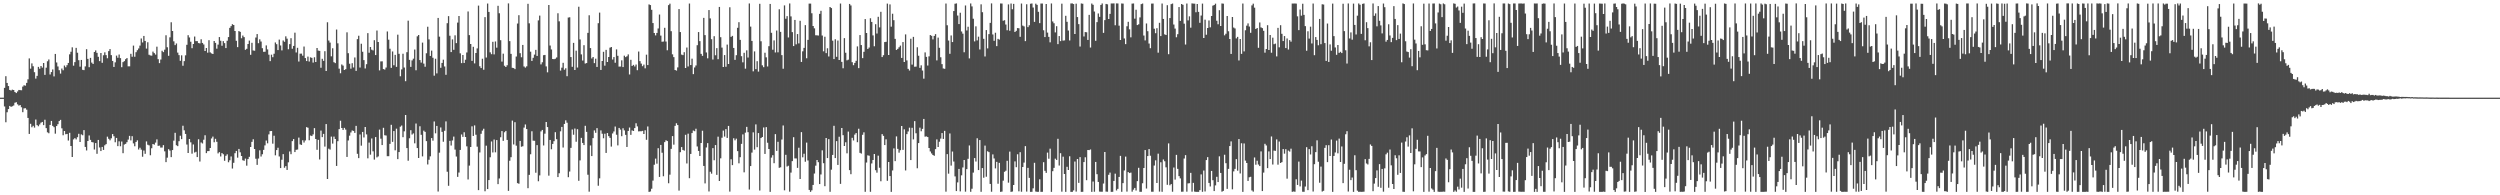 <?xml version="1.0" encoding="UTF-8"?>
<svg xmlns="http://www.w3.org/2000/svg" width="1920" height="150">
  <path d="M0 75.000h1v1.000H0zM1 75.000h1v1.000H1zM2 75.000h1v1.000H2zM3 67.488h1v14.281H3zM4 58.537h1v35.366H4zM5 63.714h1v22.524H5zM6 66.107h1v17.678H6zM7 69.091h1v12.281H7zM8 69.504h1v12.547H8zM9 68.847h1v12.761H9zM10 69.102h1v11.925H10zM11 70.645h1v8.243H11zM12 71.495h1v6.988H12zM13 70.254h1v9.885H13zM14 69.053h1v12.052H14zM15 69.247h1v11.441H15zM16 69.338h1v13.039H16zM17 66.491h1v19.662H17zM18 65.462h1v17.795H18zM19 65.774h1v17.345H19zM20 63.637h1v20.566H20zM21 60.905h1v29.656H21zM22 44.860h1v57.977H22zM23 52.723h1v42.347H23zM24 48.715h1v49.040H24zM25 50.903h1v45.720H25zM26 55.465h1v42.513H26zM27 60.373h1v31.429H27zM28 58.289h1v37.818H28zM29 51.367h1v45.602H29zM30 52.773h1v42.799H30zM31 50.669h1v43.516H31zM32 51.906h1v41.759H32zM33 48.379h1v47.712H33zM34 57.492h1v34.446H34zM35 51.988h1v46.397H35zM36 47.069h1v54.586H36zM37 45.673h1v56.686H37zM38 57.185h1v38.774H38zM39 55.328h1v37.548H39zM40 53.354h1v43.331H40zM41 58.653h1v39.016H41zM42 41.425h1v61.244H42zM43 47.977h1v48.839H43zM44 51.057h1v44.319H44zM45 53.936h1v39.041H45zM46 56.526h1v35.517H46zM47 52.621h1v45.922H47zM48 53.960h1v49.913H48zM49 50.307h1v50.276H49zM50 51.667h1v51.461H50zM51 50.074h1v52.788H51zM52 48.327h1v59.622H52zM53 41.711h1v60.303H53zM54 39.733h1v72.394H54zM55 36.354h1v84.239H55zM56 50.438h1v56.622H56zM57 47.702h1v58.382H57zM58 36.771h1v70.311H58zM59 40.481h1v64.901H59zM60 46.258h1v56.517H60zM61 51.190h1v57.846H61zM62 46.049h1v57.177H62zM63 53.606h1v50.253H63zM64 53.859h1v46.068H64zM65 50.996h1v61.851H65zM66 37.770h1v77.794H66zM67 45.186h1v63.090H67zM68 51.585h1v52.464H68zM69 44.451h1v62.949H69zM70 48.075h1v61.026H70zM71 49.087h1v60.254H71zM72 39.921h1v74.899H72zM73 38.709h1v71.148H73zM74 40.594h1v77.509H74zM75 43.647h1v63.830H75zM76 46.926h1v66.302H76zM77 40.727h1v75.280H77zM78 48.210h1v64.616H78zM79 42.424h1v72.735H79zM80 40.181h1v71.417H80zM81 42.332h1v68.350H81zM82 44.732h1v60.234H82zM83 39.268h1v67.322H83zM84 37.684h1v70.100H84zM85 42.344h1v63.881H85zM86 46.797h1v56.149H86zM87 51.382h1v53.259H87zM88 47.888h1v61.390H88zM89 42.678h1v63.232H89zM90 44.336h1v67.904H90zM91 41.893h1v66.658H91zM92 44.662h1v67.674H92zM93 51.611h1v57.067H93zM94 47.714h1v69.938H94zM95 46.963h1v64.037H95zM96 45.454h1v65.044H96zM97 44.605h1v64.598H97zM98 50.966h1v56.253H98zM99 50.957h1v53.377H99zM100 41.317h1v66.534H100zM101 43.548h1v61.040H101zM102 35.009h1v75.099H102zM103 43.580h1v68.746H103zM104 40.077h1v68.912H104zM105 38.528h1v69.254H105zM106 37.215h1v77.641H106zM107 35.010h1v78.451H107zM108 29.518h1v85.431H108zM109 32.631h1v87.717H109zM110 27.577h1v88.014H110zM111 31.437h1v86.674H111zM112 37.316h1v71.266H112zM113 32.438h1v78.735H113zM114 42.039h1v69.605H114zM115 42.588h1v76.646H115zM116 42.747h1v71.109H116zM117 39.637h1v70.967H117zM118 40.817h1v70.310H118zM119 41.920h1v67.594H119zM120 35.823h1v71.244H120zM121 45.490h1v66.526H121zM122 48.464h1v63.347H122zM123 45.719h1v67.661H123zM124 38.979h1v74.353H124zM125 40.048h1v71.430H125zM126 38.137h1v78.088H126zM127 27.069h1v97.446H127zM128 36.291h1v84.795H128zM129 42.830h1v71.777H129zM130 28.658h1v87.017H130zM131 17.111h1v103.577H131zM132 23.810h1v91.430H132zM133 31.740h1v76.302H133zM134 34.660h1v67.318H134zM135 33.392h1v78.158H135zM136 40.420h1v71.794H136zM137 42.353h1v66.081H137zM138 46.698h1v57.524H138zM139 42.520h1v64.316H139zM140 50.491h1v46.082H140zM141 46.951h1v53.151H141zM142 42.492h1v60.376H142zM143 34.423h1v76.604H143zM144 27.038h1v90.445H144zM145 28.764h1v78.003H145zM146 32.062h1v77.234H146zM147 37.039h1v80.976H147zM148 33.802h1v77.150H148zM149 28.083h1v89.073H149zM150 31.606h1v85.002H150zM151 31.592h1v89.042H151zM152 33.096h1v73.875H152zM153 33.347h1v90.734H153zM154 30.133h1v79.258H154zM155 32.983h1v77.205H155zM156 34.162h1v73.152H156zM157 39.169h1v64.725H157zM158 36.861h1v80.728H158zM159 40.427h1v75.642H159zM160 30.863h1v85.135H160zM161 40.258h1v73.407H161zM162 41.001h1v65.324H162zM163 41.457h1v63.443H163zM164 31.499h1v77.776H164zM165 32.931h1v73.652H165zM166 37.378h1v71.545H166zM167 34.252h1v83.558H167zM168 28.482h1v88.371H168zM169 31.260h1v88.896H169zM170 35.119h1v82.422H170zM171 31.602h1v86.869H171zM172 33.128h1v90.355H172zM173 36.929h1v82.739H173zM174 31.284h1v87.258H174zM175 28.454h1v96.174H175zM176 21.421h1v101.666H176zM177 20.085h1v100.058H177zM178 18.570h1v110.883H178zM179 19.189h1v105.826H179zM180 23.815h1v93.864H180zM181 31.311h1v84.628H181zM182 36.215h1v84.898H182zM183 23.838h1v90.519H183zM184 24.496h1v92.475H184zM185 29.412h1v90.419H185zM186 27.264h1v95.800H186zM187 28.522h1v94.972H187zM188 38.260h1v83.569H188zM189 37.455h1v89.766H189zM190 33.783h1v88.365H190zM191 31.185h1v89.224H191zM192 42.078h1v70.821H192zM193 32.879h1v76.059H193zM194 38.772h1v68.198H194zM195 38.960h1v75.451H195zM196 28.835h1v93.070H196zM197 26.138h1v100.460H197zM198 33.183h1v88.563H198zM199 30.230h1v85.229H199zM200 31.917h1v88.286H200zM201 37.008h1v81.476H201zM202 39.794h1v75.291H202zM203 39.731h1v71.947H203zM204 34.849h1v73.089H204zM205 37.940h1v72.129H205zM206 42.004h1v61.209H206zM207 46.935h1v53.777H207zM208 41.980h1v58.625H208zM209 43.924h1v66.408H209zM210 41.272h1v62.997H210zM211 32.607h1v86.703H211zM212 33.934h1v81.293H212zM213 38.467h1v74.977H213zM214 30.423h1v89.763H214zM215 34.893h1v94.169H215zM216 38.694h1v83.978H216zM217 31.065h1v87.297H217zM218 32.078h1v96.729H218zM219 27.901h1v99.691H219zM220 29.692h1v100.807H220zM221 37.828h1v86.839H221zM222 33.888h1v82.426H222zM223 29.333h1v89.105H223zM224 37.452h1v70.950H224zM225 35.284h1v71.530H225zM226 25.101h1v91.679H226zM227 40.318h1v74.752H227zM228 36.686h1v78.170H228zM229 47.241h1v58.448H229zM230 41.235h1v69.685H230zM231 41.156h1v70.168H231zM232 42.738h1v65.009H232zM233 35.761h1v73.731H233zM234 44.605h1v63.282H234zM235 46.919h1v50.712H235zM236 43.466h1v54.619H236zM237 47.232h1v60.503H237zM238 44.048h1v60.022H238zM239 44.426h1v60.091H239zM240 48.075h1v55.140H240zM241 43.964h1v54.444H241zM242 47.637h1v59.114H242zM243 36.849h1v78.192H243zM244 38.848h1v68.589H244zM245 39.087h1v83.358H245zM246 51.999h1v48.313H246zM247 45.151h1v60.187H247zM248 46.770h1v56.015H248zM249 39.338h1v73.241H249zM250 54.519h1v40.761H250zM251 17.088h1v120.392H251zM252 31.103h1v83.066H252zM253 32.736h1v82.147H253zM254 43.248h1v61.649H254zM255 37.084h1v73.195H255zM256 47.789h1v57.117H256zM257 48.484h1v58.256H257zM258 22.688h1v104.724H258zM259 33.282h1v75.166H259zM260 52.719h1v46.461H260zM261 56.254h1v36.492H261zM262 49.530h1v48.772H262zM263 50.379h1v49.386H263zM264 53.756h1v44.440H264zM265 53.132h1v46.387H265zM266 24.847h1v95.675H266zM267 40.868h1v66.997H267zM268 48.942h1v55.245H268zM269 52.724h1v48.996H269zM270 48.560h1v51.653H270zM271 51.831h1v48.742H271zM272 44.147h1v57.873H272zM273 54.408h1v42.279H273zM274 30.073h1v88.056H274zM275 27.459h1v93.979H275zM276 51.866h1v51.426H276zM277 33.595h1v78.278H277zM278 39.732h1v61.585H278zM279 46.165h1v59.403H279zM280 52.558h1v44.998H280zM281 49.296h1v53.943H281zM282 25.456h1v96.151H282zM283 40.518h1v68.993H283zM284 36.074h1v82.722H284zM285 38.159h1v68.202H285zM286 38.723h1v77.475H286zM287 30.873h1v91.713H287zM288 42.266h1v62.993H288zM289 23.449h1v97.432H289zM290 32.276h1v87.819H290zM291 54.053h1v45.479H291zM292 47.133h1v59.380H292zM293 47.103h1v64.300H293zM294 53.057h1v45.086H294zM295 53.455h1v50.424H295zM296 51.865h1v52.250H296zM297 24.153h1v95.826H297zM298 30.446h1v89.519H298zM299 37.441h1v73.044H299zM300 52.136h1v43.686H300zM301 39.544h1v69.413H301zM302 50.123h1v50.550H302zM303 42.163h1v73.316H303zM304 51.340h1v47.458H304zM305 26.606h1v95.620H305zM306 41.341h1v75.451H306zM307 58.549h1v38.731H307zM308 53.276h1v43.125H308zM309 41.291h1v64.059H309zM310 51.860h1v49.008H310zM311 62.352h1v25.985H311zM312 40.064h1v73.626H312zM313 15.858h1v107.600H313zM314 45.963h1v60.227H314zM315 51.357h1v48.646H315zM316 46.365h1v56.977H316zM317 45.078h1v57.367H317zM318 38.066h1v72.001H318zM319 53.979h1v40.914H319zM320 27.898h1v85.807H320zM321 26.894h1v94.435H321zM322 46.139h1v50.819H322zM323 48.100h1v55.406H323zM324 32.699h1v87.409H324zM325 48.864h1v51.509H325zM326 51.232h1v50.047H326zM327 40.923h1v67.465H327zM328 20.555h1v105.749H328zM329 30.247h1v92.420H329zM330 42.974h1v77.074H330zM331 38.851h1v67.202H331zM332 44.321h1v63.725H332zM333 58.093h1v35.197H333zM334 45.083h1v57.292H334zM335 56.371h1v40.367H335zM336 13.758h1v133.357H336zM337 28.182h1v89.067H337zM338 52.076h1v45.815H338zM339 48.342h1v52.907H339zM340 45.835h1v63.029H340zM341 51.061h1v49.409H341zM342 57.450h1v35.791H342zM343 17.809h1v114.065H343zM344 12.397h1v130.305H344zM345 27.465h1v80.735H345zM346 40.009h1v71.743H346zM347 30.262h1v77.612H347zM348 38.264h1v66.620H348zM349 27.129h1v87.774H349zM350 33.140h1v87.076H350zM351 17.361h1v118.467H351zM352 12.293h1v120.190H352zM353 40.971h1v74.192H353zM354 48.477h1v54.784H354zM355 42.239h1v62.880H355zM356 48.330h1v53.246H356zM357 45.899h1v59.341H357zM358 40.302h1v72.061H358zM359 8.815h1v129.017H359zM360 26.966h1v100.238H360zM361 33.801h1v79.075H361zM362 46.771h1v50.241H362zM363 35.930h1v68.481H363zM364 48.699h1v47.611H364zM365 40.697h1v62.778H365zM366 37.148h1v75.492H366zM367 4.282h1v141.745H367zM368 50.870h1v66.228H368zM369 52.296h1v50.456H369zM370 45.122h1v55.202H370zM371 53.533h1v45.329H371zM372 13.135h1v133.764H372zM373 44.167h1v67.682H373zM374 2.737h1v142.467H374zM375 9.144h1v129.152H375zM376 40.202h1v80.595H376zM377 41.613h1v67.044H377zM378 32.125h1v84.956H378zM379 41.765h1v65.382H379zM380 31.860h1v85.116H380zM381 36.596h1v70.998H381zM382 4.471h1v136.957H382zM383 10.186h1v126.868H383zM384 30.863h1v74.561H384zM385 47.321h1v53.325H385zM386 41.206h1v66.993H386zM387 50.486h1v51.106H387zM388 51.445h1v49.134H388zM389 50.105h1v57.385H389zM390 2.628h1v143.974H390zM391 31.606h1v91.818H391zM392 41.383h1v79.345H392zM393 52.075h1v40.543H393zM394 52.264h1v58.709H394zM395 53.089h1v40.783H395zM396 43.394h1v68.481H396zM397 18.060h1v122.601H397zM398 11.684h1v129.406H398zM399 40.866h1v67.380H399zM400 43.971h1v68.721H400zM401 34.523h1v77.831H401zM402 51.051h1v46.949H402zM403 51.895h1v43.677H403zM404 50.965h1v48.150H404zM405 2.919h1v141.602H405zM406 17.915h1v116.366H406zM407 39.667h1v78.787H407zM408 46.812h1v54.015H408zM409 44.366h1v63.690H409zM410 41.939h1v66.171H410zM411 38.283h1v94.388H411zM412 42.948h1v68.520H412zM413 15.656h1v123.561H413zM414 11.959h1v122.750H414zM415 49.446h1v51.469H415zM416 47.796h1v52.013H416zM417 42.400h1v69.319H417zM418 42.199h1v60.450H418zM419 51.004h1v42.701H419zM420 55.537h1v42.037H420zM421 3.844h1v131.074H421zM422 34.984h1v72.470H422zM423 38.005h1v76.626H423zM424 45.299h1v65.217H424zM425 45.456h1v62.969H425zM426 45.129h1v56.423H426zM427 44.133h1v62.786H427zM428 10.166h1v125.816H428zM429 16.362h1v116.687H429zM430 54.223h1v46.641H430zM431 51.972h1v45.515H431zM432 48.206h1v65.074H432zM433 53.564h1v41.626H433zM434 52.416h1v39.975H434zM435 58.541h1v35.714H435zM436 13.490h1v122.591H436zM437 13.272h1v118.473H437zM438 43.828h1v69.759H438zM439 51.325h1v48.106H439zM440 32.923h1v70.550H440zM441 53.740h1v44.954H441zM442 38.936h1v69.892H442zM443 51.861h1v47.365H443zM444 5.169h1v133.708H444zM445 30.321h1v92.870H445zM446 41.795h1v64.070H446zM447 46.514h1v63.254H447zM448 34.737h1v76.671H448zM449 48.816h1v47.812H449zM450 48.435h1v52.858H450zM451 25.226h1v108.971H451zM452 11.726h1v135.465H452zM453 36.918h1v74.783H453zM454 44.907h1v74.967H454zM455 43.799h1v62.267H455zM456 48.476h1v51.690H456zM457 45.039h1v56.964H457zM458 51.403h1v46.981H458zM459 17.801h1v124.842H459zM460 9.672h1v127.310H460zM461 53.733h1v46.392H461zM462 46.868h1v55.853H462zM463 39.775h1v66.420H463zM464 50.433h1v52.289H464zM465 38.314h1v79.146H465zM466 47.609h1v54.571H466zM467 43.786h1v60.770H467zM468 36.603h1v69.255H468zM469 36.114h1v76.498H469zM470 45.730h1v56.793H470zM471 43.849h1v57.092H471zM472 48.166h1v49.003H472zM473 37.915h1v65.579H473zM474 42.863h1v68.806H474zM475 51.175h1v47.097H475zM476 51.120h1v48.397H476zM477 46.355h1v58.236H477zM478 51.502h1v47.000H478zM479 42.743h1v57.380H479zM480 43.877h1v59.699H480zM481 43.189h1v69.682H481zM482 41.777h1v58.777H482zM483 57.205h1v40.744H483zM484 45.952h1v57.644H484zM485 50.638h1v49.525H485zM486 49.807h1v50.789H486zM487 51.042h1v47.318H487zM488 49.571h1v45.113H488zM489 53.925h1v43.144H489zM490 39.582h1v61.356H490zM491 46.945h1v53.882H491zM492 48.859h1v51.973H492zM493 50.842h1v49.658H493zM494 49.624h1v53.290H494zM495 52.501h1v47.534H495zM496 41.998h1v65.373H496zM497 49.995h1v47.112H497zM498 3.392h1v143.987H498zM499 3.868h1v143.195H499zM500 7.523h1v137.424H500zM501 17.700h1v120.993H501zM502 25.332h1v101.179H502zM503 27.170h1v94.613H503zM504 25.272h1v100.443H504zM505 21.842h1v91.992H505zM506 11.178h1v124.719H506zM507 27.323h1v83.963H507zM508 32.046h1v85.231H508zM509 31.885h1v103.469H509zM510 21.373h1v87.792H510zM511 31.895h1v75.804H511zM512 38.610h1v69.737H512zM513 3.947h1v136.811H513zM514 2.801h1v131.322H514zM515 23.969h1v90.343H515zM516 41.719h1v62.806H516zM517 43.900h1v67.213H517zM518 53.746h1v42.943H518zM519 54.198h1v40.481H519zM520 51.782h1v44.265H520zM521 6.986h1v139.417H521zM522 24.641h1v92.254H522zM523 41.912h1v71.011H523zM524 42.340h1v72.796H524zM525 40.092h1v75.645H525zM526 52.225h1v51.294H526zM527 36.522h1v88.996H527zM528 51.061h1v51.611H528zM529 2.716h1v134.159H529zM530 49.952h1v68.273H530zM531 45.072h1v57.133H531zM532 56.945h1v43.283H532zM533 51.827h1v48.959H533zM534 50.260h1v48.633H534zM535 34.708h1v77.762H535zM536 24.602h1v91.314H536zM537 31.602h1v88.182H537zM538 41.370h1v68.479H538zM539 42.891h1v57.521H539zM540 13.734h1v113.704H540zM541 26.997h1v113.846H541zM542 40.272h1v72.978H542zM543 44.799h1v65.144H543zM544 7.711h1v139.356H544zM545 14.121h1v117.750H545zM546 30.093h1v103.282H546zM547 45.731h1v68.043H547zM548 27.776h1v95.323H548zM549 42.435h1v68.966H549zM550 36.955h1v97.342H550zM551 45.441h1v59.514H551zM552 5.318h1v133.702H552zM553 28.546h1v93.077H553zM554 36.565h1v69.205H554zM555 51.473h1v48.803H555zM556 42.313h1v62.592H556zM557 51.271h1v47.911H557zM558 34.233h1v71.687H558zM559 49.152h1v47.550H559zM560 5.571h1v141.604H560zM561 28.297h1v94.041H561zM562 27.565h1v99.252H562zM563 36.793h1v69.414H563zM564 45.981h1v61.806H564zM565 42.416h1v64.072H565zM566 21.361h1v94.702H566zM567 17.042h1v108.402H567zM568 30.621h1v90.093H568zM569 43.161h1v67.341H569zM570 47.852h1v55.375H570zM571 40.531h1v91.802H571zM572 52.728h1v49.176H572zM573 38.661h1v58.751H573zM574 44.188h1v57.352H574zM575 2.640h1v142.914H575zM576 20.435h1v107.090H576zM577 31.453h1v85.761H577zM578 54.788h1v46.868H578zM579 39.466h1v75.452H579zM580 53.109h1v42.444H580zM581 46.984h1v66.046H581zM582 54.967h1v47.253H582zM583 2.914h1v143.406H583zM584 31.693h1v74.326H584zM585 50.200h1v54.993H585zM586 51.611h1v46.264H586zM587 40.506h1v77.712H587zM588 44.037h1v53.588H588zM589 51.042h1v58.554H589zM590 35.489h1v78.921H590zM591 3.012h1v144.324H591zM592 25.201h1v95.843H592zM593 38.218h1v80.967H593zM594 31.041h1v94.279H594zM595 40.297h1v62.721H595zM596 23.476h1v92.366H596zM597 40.182h1v68.707H597zM598 7.108h1v121.754H598zM599 24.473h1v104.061H599zM600 42.333h1v64.841H600zM601 52.778h1v43.560H601zM602 4.140h1v142.048H602zM603 14.389h1v104.493H603zM604 12.414h1v115.486H604zM605 28.749h1v98.551H605zM606 2.657h1v144.564H606zM607 12.571h1v119.974H607zM608 24.678h1v99.088H608zM609 35.370h1v70.000H609zM610 15.326h1v106.318H610zM611 34.061h1v87.617H611zM612 26.156h1v102.745H612zM613 33.331h1v80.140H613zM614 15.996h1v121.495H614zM615 47.552h1v53.907H615zM616 39.412h1v81.424H616zM617 36.756h1v81.330H617zM618 19.310h1v104.924H618zM619 44.766h1v64.744H619zM620 30.617h1v92.619H620zM621 2.762h1v143.111H621zM622 2.754h1v144.611H622zM623 10.169h1v136.002H623zM624 19.988h1v122.059H624zM625 21.738h1v111.535H625zM626 27.076h1v100.179H626zM627 27.145h1v95.746H627zM628 27.275h1v97.313H628zM629 10.660h1v130.725H629zM630 8.301h1v125.699H630zM631 27.282h1v88.171H631zM632 39.414h1v85.910H632zM633 28.201h1v114.821H633zM634 40.793h1v65.170H634zM635 37.063h1v84.318H635zM636 43.387h1v63.478H636zM637 5.359h1v141.944H637zM638 6.183h1v124.137H638zM639 31.237h1v87.747H639zM640 45.368h1v51.239H640zM641 30.142h1v91.258H641zM642 43.602h1v64.783H642zM643 31.148h1v95.543H643zM644 46.097h1v58.927H644zM645 2.697h1v138.524H645zM646 47.527h1v50.761H646zM647 52.411h1v51.436H647zM648 29.299h1v82.822H648zM649 40.525h1v68.742H649zM650 46.347h1v71.422H650zM651 45.823h1v55.248H651zM652 3.033h1v127.610H652zM653 4.218h1v129.548H653zM654 47.767h1v58.056H654zM655 50.049h1v57.842H655zM656 48.333h1v55.022H656zM657 46.710h1v55.460H657zM658 35.657h1v73.575H658zM659 52.301h1v46.542H659zM660 26.946h1v90.464H660zM661 34.599h1v83.374H661zM662 44.639h1v58.879H662zM663 39.799h1v61.828H663zM664 14.625h1v132.673H664zM665 25.350h1v99.456H665zM666 37.579h1v81.734H666zM667 36.496h1v83.100H667zM668 14.027h1v133.277H668zM669 16.830h1v108.718H669zM670 27.177h1v95.722H670zM671 35.543h1v82.727H671zM672 18.578h1v112.125H672zM673 25.768h1v106.840H673zM674 12.916h1v106.640H674zM675 21.030h1v107.783H675zM676 9.058h1v130.130H676zM677 43.815h1v59.205H677zM678 42.381h1v61.974H678zM679 32.311h1v79.095H679zM680 32.097h1v74.912H680zM681 2.778h1v136.091H681zM682 42.260h1v82.156H682zM683 3.369h1v131.826H683zM684 20.499h1v126.834H684zM685 10.561h1v120.368H685zM686 15.505h1v98.481H686zM687 29.872h1v93.892H687zM688 38.327h1v66.437H688zM689 37.516h1v76.831H689zM690 36.279h1v80.963H690zM691 35.012h1v80.359H691zM692 44.503h1v52.257H692zM693 32.305h1v82.785H693zM694 47.624h1v51.689H694zM695 26.419h1v104.496H695zM696 46.367h1v56.652H696zM697 52.886h1v48.061H697zM698 54.165h1v43.868H698zM699 29.730h1v93.217H699zM700 49.600h1v48.575H700zM701 28.334h1v78.715H701zM702 51.254h1v41.777H702zM703 51.148h1v51.198H703zM704 36.293h1v92.934H704zM705 42.788h1v67.109H705zM706 52.132h1v45.922H706zM707 50.163h1v50.628H707zM708 54.161h1v44.797H708zM709 60.424h1v30.935H709zM710 40.257h1v64.684H710zM711 43.696h1v61.063H711zM712 50.332h1v54.941H712zM713 43.277h1v70.389H713zM714 26.948h1v89.381H714zM715 27.475h1v90.409H715zM716 30.280h1v88.770H716zM717 27.609h1v92.062H717zM718 26.197h1v88.335H718zM719 46.382h1v60.670H719zM720 28.897h1v83.991H720zM721 36.722h1v72.151H721zM722 43.969h1v62.502H722zM723 49.234h1v52.960H723zM724 52.562h1v54.150H724zM725 52.837h1v47.682H725zM726 2.713h1v144.506H726zM727 19.398h1v98.998H727zM728 31.112h1v102.276H728zM729 41.310h1v61.176H729zM730 27.226h1v99.949H730zM731 32.298h1v84.068H731zM732 8.480h1v115.586H732zM733 2.865h1v132.584H733zM734 2.633h1v144.100H734zM735 11.949h1v128.143H735zM736 18.464h1v111.276H736zM737 9.755h1v137.215H737zM738 24.175h1v110.483H738zM739 25.836h1v102.756H739zM740 40.155h1v82.715H740zM741 4.206h1v143.020H741zM742 23.414h1v106.499H742zM743 20.557h1v101.400H743zM744 44.837h1v66.861H744zM745 2.655h1v144.628H745zM746 4.926h1v140.045H746zM747 14.366h1v118.177H747zM748 31.791h1v89.581H748zM749 20.230h1v103.832H749zM750 31.007h1v75.185H750zM751 28.176h1v102.412H751zM752 37.989h1v69.596H752zM753 3.305h1v143.984H753zM754 9.367h1v119.686H754zM755 29.812h1v106.710H755zM756 43.390h1v68.412H756zM757 23.113h1v112.613H757zM758 37.173h1v79.008H758zM759 26.235h1v90.591H759zM760 17.548h1v123.694H760zM761 2.631h1v144.621H761zM762 26.456h1v92.135H762zM763 31.335h1v90.383H763zM764 25.127h1v104.219H764zM765 35.435h1v88.863H765zM766 29.837h1v111.281H766zM767 30.408h1v94.683H767zM768 2.649h1v144.717H768zM769 2.734h1v144.404H769zM770 15.939h1v122.825H770zM771 15.525h1v116.423H771zM772 18.831h1v112.270H772zM773 23.224h1v100.264H773zM774 3.356h1v136.945H774zM775 23.629h1v92.819H775zM776 2.701h1v144.647H776zM777 7.112h1v140.006H777zM778 2.989h1v139.091H778zM779 24.552h1v99.404H779zM780 23.678h1v104.750H780zM781 21.573h1v96.914H781zM782 21.702h1v125.258H782zM783 28.276h1v88.636H783zM784 2.696h1v144.549H784zM785 19.662h1v108.584H785zM786 20.298h1v104.597H786zM787 31.597h1v80.642H787zM788 3.262h1v143.880H788zM789 20.815h1v108.130H789zM790 19.398h1v117.228H790zM791 2.854h1v144.478H791zM792 2.638h1v144.661H792zM793 5.784h1v138.830H793zM794 16.797h1v108.244H794zM795 2.839h1v144.259H795zM796 3.740h1v143.593H796zM797 9.042h1v138.237H797zM798 17.749h1v120.001H798zM799 2.718h1v144.643H799zM800 2.732h1v144.584H800zM801 23.228h1v101.333H801zM802 28.444h1v102.710H802zM803 3.084h1v129.679H803zM804 25.014h1v92.207H804zM805 28.332h1v93.601H805zM806 32.487h1v81.685H806zM807 2.676h1v144.687H807zM808 16.502h1v114.979H808zM809 17.853h1v111.089H809zM810 24.907h1v96.964H810zM811 20.138h1v102.684H811zM812 33.909h1v72.671H812zM813 27.684h1v99.459H813zM814 31.605h1v86.040H814zM815 2.796h1v144.423H815zM816 31.180h1v89.118H816zM817 31.021h1v102.593H817zM818 12.124h1v135.229H818zM819 16.730h1v111.352H819zM820 23.463h1v107.099H820zM821 31.056h1v88.977H821zM822 2.641h1v144.724H822zM823 2.631h1v144.735H823zM824 3.098h1v143.133H824zM825 26.093h1v97.940H825zM826 2.837h1v144.309H826zM827 13.107h1v109.021H827zM828 18.527h1v121.916H828zM829 35.741h1v84.961H829zM830 2.664h1v144.674H830zM831 2.880h1v144.443H831zM832 28.010h1v96.462H832zM833 24.648h1v96.111H833zM834 24.760h1v113.637H834zM835 30.686h1v84.525H835zM836 11.419h1v103.907H836zM837 36.528h1v78.243H837zM838 2.692h1v144.656H838zM839 3.706h1v135.724H839zM840 8.838h1v138.415H840zM841 31.337h1v93.019H841zM842 16.998h1v116.788H842zM843 10.332h1v129.387H843zM844 12.968h1v134.200H844zM845 3.795h1v143.446H845zM846 2.660h1v144.601H846zM847 25.225h1v115.721H847zM848 15.472h1v101.243H848zM849 2.999h1v144.140H849zM850 3.322h1v143.949H850zM851 14.606h1v119.645H851zM852 10.644h1v121.889H852zM853 2.643h1v144.702H853zM854 2.656h1v144.671H854zM855 2.616h1v136.354H855zM856 19.406h1v113.978H856zM857 2.631h1v143.653H857zM858 2.668h1v142.391H858zM859 19.723h1v116.147H859zM860 30.696h1v89.021H860zM861 2.646h1v144.635H861zM862 2.754h1v137.899H862zM863 29.517h1v101.375H863zM864 33.910h1v86.373H864zM865 20.153h1v126.982H865zM866 16.725h1v115.415H866zM867 22.522h1v110.414H867zM868 28.693h1v103.866H868zM869 2.762h1v144.444H869zM870 2.655h1v143.025H870zM871 14.314h1v129.998H871zM872 7.460h1v138.873H872zM873 19.276h1v119.851H873zM874 18.674h1v110.201H874zM875 13.375h1v133.921H875zM876 3.186h1v144.103H876zM877 2.721h1v138.017H877zM878 27.285h1v101.753H878zM879 31.050h1v84.225H879zM880 18.011h1v126.775H880zM881 23.968h1v95.908H881zM882 33.413h1v81.073H882zM883 37.041h1v82.582H883zM884 2.770h1v144.460H884zM885 2.688h1v144.568H885zM886 22.050h1v105.098H886zM887 25.511h1v97.638H887zM888 21.658h1v118.906H888zM889 40.430h1v77.596H889zM890 17.493h1v129.647H890zM891 27.690h1v96.934H891zM892 2.696h1v144.581H892zM893 14.566h1v107.914H893zM894 26.373h1v97.475H894zM895 26.889h1v101.608H895zM896 4.003h1v137.903H896zM897 41.640h1v68.503H897zM898 13.889h1v128.396H898zM899 3.172h1v138.177H899zM900 2.701h1v144.540H900zM901 18.852h1v109.799H901zM902 21.964h1v115.960H902zM903 28.627h1v90.326H903zM904 26.253h1v103.412H904zM905 5.415h1v129.850H905zM906 16.031h1v120.965H906zM907 3.082h1v144.186H907zM908 3.701h1v143.515H908zM909 18.168h1v103.597H909zM910 34.194h1v84.934H910zM911 2.739h1v144.445H911zM912 15.650h1v125.219H912zM913 12.547h1v128.126H913zM914 21.269h1v111.504H914zM915 2.616h1v144.561H915zM916 2.790h1v137.672H916zM917 2.841h1v144.290H917zM918 9.427h1v137.936H918zM919 3.070h1v144.305H919zM920 9.136h1v138.212H920zM921 17.519h1v128.493H921zM922 11.903h1v122.053H922zM923 2.755h1v144.532H923zM924 29.172h1v101.791H924zM925 15.088h1v131.963H925zM926 26.662h1v96.282H926zM927 21.491h1v99.200H927zM928 15.696h1v124.811H928zM929 20.987h1v122.203H929zM930 12.298h1v118.994H930zM931 4.368h1v134.030H931zM932 3.820h1v142.900H932zM933 2.823h1v139.570H933zM934 15.903h1v119.892H934zM935 18.653h1v121.149H935zM936 7.830h1v112.232H936zM937 19.966h1v112.860H937zM938 2.682h1v144.540H938zM939 2.795h1v143.766H939zM940 27.118h1v91.737H940zM941 25.912h1v99.440H941zM942 12.313h1v132.747H942zM943 23.988h1v105.713H943zM944 29.976h1v82.221H944zM945 41.443h1v67.144H945zM946 13.059h1v132.332H946zM947 21.141h1v110.504H947zM948 21.844h1v107.870H948zM949 29.486h1v92.725H949zM950 28.291h1v102.772H950zM951 46.445h1v60.362H951zM952 29.968h1v103.241H952zM953 41.379h1v68.645H953zM954 2.731h1v144.637H954zM955 39.461h1v70.728H955zM956 23.259h1v100.059H956zM957 19.689h1v105.493H957zM958 17.949h1v121.020H958zM959 20.402h1v115.732H959zM960 25.208h1v110.583H960zM961 4.164h1v142.125H961zM962 2.811h1v144.392H962zM963 5.868h1v115.054H963zM964 22.287h1v104.246H964zM965 21.522h1v101.943H965zM966 36.697h1v89.689H966zM967 17.265h1v110.277H967zM968 21.034h1v95.251H968zM969 21.593h1v125.168H969zM970 23.639h1v108.914H970zM971 40.432h1v70.010H971zM972 37.609h1v74.095H972zM973 19.353h1v109.765H973zM974 38.402h1v77.894H974zM975 26.877h1v95.264H975zM976 40.504h1v64.306H976zM977 28.910h1v97.436H977zM978 33.930h1v81.718H978zM979 33.474h1v82.375H979zM980 43.335h1v63.711H980zM981 21.382h1v105.074H981zM982 36.372h1v72.306H982zM983 19.375h1v105.830H983zM984 25.937h1v98.566H984zM985 31.561h1v82.904H985zM986 27.724h1v90.279H986zM987 36.894h1v77.679H987zM988 29.566h1v107.633H988zM989 38.067h1v77.575H989zM990 30.802h1v85.619H990zM991 32.025h1v82.141H991zM992 2.710h1v144.573H992zM993 2.688h1v144.348H993zM994 2.656h1v144.595H994zM995 2.744h1v134.943H995zM996 12.535h1v129.481H996zM997 23.164h1v100.924H997zM998 7.328h1v135.831H998zM999 12.013h1v126.665H999zM1000 2.857h1v144.416H1000zM1001 11.405h1v135.913H1001zM1002 20.065h1v123.215H1002zM1003 38.942h1v74.097H1003zM1004 24.012h1v121.992H1004zM1005 29.626h1v84.912H1005zM1006 20.489h1v98.147H1006zM1007 33.373h1v78.984H1007zM1008 2.724h1v144.357H1008zM1009 42.377h1v83.708H1009zM1010 28.459h1v88.375H1010zM1011 30.665h1v77.106H1011zM1012 34.777h1v89.429H1012zM1013 14.535h1v125.813H1013zM1014 33.927h1v94.036H1014zM1015 3.301h1v143.779H1015zM1016 3.479h1v143.038H1016zM1017 33.083h1v80.469H1017zM1018 46.819h1v64.696H1018zM1019 18.100h1v106.399H1019zM1020 47.579h1v63.918H1020zM1021 34.102h1v85.722H1021zM1022 38.957h1v68.219H1022zM1023 2.790h1v144.565H1023zM1024 27.773h1v91.978H1024zM1025 36.431h1v80.652H1025zM1026 42.073h1v65.905H1026zM1027 34.549h1v83.230H1027zM1028 40.597h1v65.866H1028zM1029 39.784h1v84.610H1029zM1030 40.752h1v71.717H1030zM1031 2.874h1v137.771H1031zM1032 23.891h1v101.885H1032zM1033 38.610h1v64.522H1033zM1034 48.804h1v51.942H1034zM1035 2.674h1v144.448H1035zM1036 29.536h1v100.813H1036zM1037 24.862h1v113.485H1037zM1038 30.476h1v105.876H1038zM1039 2.749h1v144.608H1039zM1040 19.132h1v100.136H1040zM1041 26.480h1v104.208H1041zM1042 12.037h1v134.404H1042zM1043 2.639h1v144.701H1043zM1044 3.658h1v143.594H1044zM1045 26.001h1v121.331H1045zM1046 2.994h1v144.319H1046zM1047 2.656h1v144.522H1047zM1048 30.946h1v91.292H1048zM1049 17.074h1v108.451H1049zM1050 21.609h1v104.698H1050zM1051 35.564h1v86.439H1051zM1052 32.464h1v78.463H1052zM1053 46.156h1v65.912H1053zM1054 2.647h1v144.214H1054zM1055 12.144h1v128.864H1055zM1056 10.287h1v126.493H1056zM1057 20.231h1v110.652H1057zM1058 4.681h1v138.764H1058zM1059 15.999h1v110.035H1059zM1060 19.530h1v124.683H1060zM1061 25.645h1v104.086H1061zM1062 2.687h1v144.533H1062zM1063 5.515h1v123.774H1063zM1064 31.982h1v86.538H1064zM1065 30.649h1v86.620H1065zM1066 18.643h1v125.548H1066zM1067 27.219h1v87.647H1067zM1068 32.380h1v94.572H1068zM1069 29.098h1v112.202H1069zM1070 4.692h1v140.472H1070zM1071 14.547h1v104.677H1071zM1072 30.841h1v90.711H1072zM1073 19.305h1v114.927H1073zM1074 29.917h1v89.357H1074zM1075 25.785h1v107.020H1075zM1076 47.837h1v61.683H1076zM1077 2.626h1v144.602H1077zM1078 3.104h1v144.252H1078zM1079 31.706h1v76.973H1079zM1080 39.589h1v65.856H1080zM1081 40.005h1v72.608H1081zM1082 44.259h1v59.750H1082zM1083 37.768h1v79.728H1083zM1084 50.846h1v47.705H1084zM1085 2.678h1v144.243H1085zM1086 30.451h1v95.759H1086zM1087 33.358h1v80.967H1087zM1088 53.893h1v53.483H1088zM1089 39.100h1v77.162H1089zM1090 44.010h1v72.336H1090zM1091 20.194h1v108.159H1091zM1092 34.406h1v86.473H1092zM1093 2.824h1v144.508H1093zM1094 34.040h1v85.336H1094zM1095 38.567h1v79.782H1095zM1096 38.698h1v65.575H1096zM1097 2.696h1v144.524H1097zM1098 23.749h1v105.287H1098zM1099 22.233h1v122.527H1099zM1100 2.726h1v142.930H1100zM1101 2.663h1v144.699H1101zM1102 17.982h1v113.437H1102zM1103 37.198h1v76.346H1103zM1104 9.581h1v137.595H1104zM1105 2.761h1v144.595H1105zM1106 3.294h1v144.009H1106zM1107 13.151h1v134.133H1107zM1108 2.676h1v144.455H1108zM1109 3.268h1v143.999H1109zM1110 31.246h1v90.456H1110zM1111 27.443h1v95.350H1111zM1112 20.713h1v119.287H1112zM1113 33.085h1v96.849H1113zM1114 30.968h1v83.855H1114zM1115 40.589h1v76.437H1115zM1116 2.619h1v144.725H1116zM1117 2.936h1v143.366H1117zM1118 5.768h1v141.467H1118zM1119 4.997h1v138.381H1119zM1120 8.055h1v137.451H1120zM1121 17.560h1v119.680H1121zM1122 5.101h1v139.033H1122zM1123 9.826h1v119.925H1123zM1124 2.778h1v144.554H1124zM1125 21.934h1v104.239H1125zM1126 33.915h1v87.588H1126zM1127 23.543h1v121.246H1127zM1128 27.547h1v85.572H1128zM1129 32.703h1v86.967H1129zM1130 37.415h1v86.106H1130zM1131 2.640h1v144.701H1131zM1132 2.631h1v144.715H1132zM1133 29.250h1v90.279H1133zM1134 43.667h1v60.451H1134zM1135 33.957h1v91.589H1135zM1136 43.769h1v62.937H1136zM1137 28.584h1v104.562H1137zM1138 29.952h1v83.922H1138zM1139 2.686h1v144.686H1139zM1140 2.701h1v144.565H1140zM1141 43.581h1v62.697H1141zM1142 37.924h1v84.647H1142zM1143 15.578h1v117.754H1143zM1144 47.752h1v59.897H1144zM1145 29.782h1v92.321H1145zM1146 40.858h1v67.408H1146zM1147 2.634h1v144.688H1147zM1148 36.333h1v81.469H1148zM1149 25.360h1v105.220H1149zM1150 55.191h1v40.019H1150zM1151 12.927h1v123.001H1151zM1152 38.362h1v63.376H1152zM1153 25.528h1v96.637H1153zM1154 2.646h1v144.500H1154zM1155 2.650h1v144.555H1155zM1156 39.036h1v70.703H1156zM1157 52.297h1v57.392H1157zM1158 2.727h1v144.279H1158zM1159 3.194h1v144.130H1159zM1160 17.502h1v117.961H1160zM1161 28.753h1v102.086H1161zM1162 2.684h1v144.653H1162zM1163 2.645h1v144.669H1163zM1164 7.696h1v130.583H1164zM1165 35.293h1v89.771H1165zM1166 2.691h1v144.444H1166zM1167 2.670h1v144.603H1167zM1168 2.637h1v144.668H1168zM1169 2.794h1v144.474H1169zM1170 2.664h1v144.657H1170zM1171 10.379h1v128.020H1171zM1172 26.270h1v94.379H1172zM1173 30.063h1v84.060H1173zM1174 26.335h1v93.220H1174zM1175 21.408h1v95.374H1175zM1176 23.470h1v111.602H1176zM1177 39.864h1v70.053H1177zM1178 2.675h1v144.689H1178zM1179 2.705h1v142.328H1179zM1180 2.640h1v144.708H1180zM1181 13.960h1v113.598H1181zM1182 27.385h1v109.324H1182zM1183 25.705h1v117.272H1183zM1184 2.917h1v128.183H1184zM1185 2.646h1v144.663H1185zM1186 2.791h1v144.493H1186zM1187 32.559h1v92.074H1187zM1188 22.081h1v91.213H1188zM1189 16.813h1v113.828H1189zM1190 24.005h1v90.177H1190zM1191 34.354h1v78.659H1191zM1192 43.045h1v63.740H1192zM1193 2.669h1v144.388H1193zM1194 13.139h1v123.740H1194zM1195 35.139h1v70.446H1195zM1196 40.747h1v68.446H1196zM1197 43.454h1v70.394H1197zM1198 49.821h1v56.730H1198zM1199 26.428h1v113.593H1199zM1200 40.294h1v72.574H1200zM1201 2.689h1v144.652H1201zM1202 16.828h1v110.322H1202zM1203 37.043h1v65.863H1203zM1204 39.617h1v69.430H1204zM1205 48.890h1v59.892H1205zM1206 55.482h1v39.712H1206zM1207 51.391h1v53.221H1207zM1208 52.078h1v71.579H1208zM1209 2.711h1v144.622H1209zM1210 35.995h1v78.490H1210zM1211 35.301h1v76.486H1211zM1212 40.734h1v63.239H1212zM1213 48.197h1v47.583H1213zM1214 28.157h1v86.538H1214zM1215 37.147h1v76.465H1215zM1216 2.834h1v141.265H1216zM1217 5.954h1v130.890H1217zM1218 49.148h1v56.874H1218zM1219 52.835h1v46.682H1219zM1220 2.730h1v144.369H1220zM1221 28.410h1v115.426H1221zM1222 22.704h1v109.500H1222zM1223 23.637h1v106.682H1223zM1224 2.761h1v144.495H1224zM1225 10.153h1v128.859H1225zM1226 19.352h1v110.845H1226zM1227 38.876h1v78.843H1227zM1228 2.693h1v144.663H1228zM1229 2.747h1v144.608H1229zM1230 2.869h1v144.499H1230zM1231 10.766h1v136.402H1231zM1232 2.636h1v144.734H1232zM1233 25.751h1v105.406H1233zM1234 20.432h1v110.984H1234zM1235 25.224h1v91.801H1235zM1236 15.975h1v112.122H1236zM1237 21.912h1v106.172H1237zM1238 9.530h1v119.767H1238zM1239 2.813h1v143.172H1239zM1240 2.675h1v144.703H1240zM1241 5.382h1v139.238H1241zM1242 7.135h1v132.661H1242zM1243 18.796h1v120.127H1243zM1244 24.459h1v99.733H1244zM1245 2.865h1v135.497H1245zM1246 2.628h1v130.354H1246zM1247 2.807h1v144.416H1247zM1248 3.311h1v143.738H1248zM1249 29.865h1v88.147H1249zM1250 32.845h1v72.908H1250zM1251 20.221h1v127.111H1251zM1252 28.665h1v102.365H1252zM1253 27.774h1v99.129H1253zM1254 36.256h1v71.563H1254zM1255 2.803h1v144.500H1255zM1256 4.968h1v142.090H1256zM1257 31.380h1v89.956H1257zM1258 41.852h1v55.800H1258zM1259 36.996h1v82.223H1259zM1260 44.990h1v54.628H1260zM1261 22.356h1v104.782H1261zM1262 49.855h1v54.030H1262zM1263 2.726h1v144.678H1263zM1264 43.132h1v66.547H1264zM1265 46.631h1v71.456H1265zM1266 18.443h1v104.209H1266zM1267 2.660h1v122.158H1267zM1268 24.041h1v95.298H1268zM1269 42.923h1v85.979H1269zM1270 2.820h1v142.169H1270zM1271 2.888h1v144.477H1271zM1272 29.337h1v86.664H1272zM1273 43.834h1v56.929H1273zM1274 50.043h1v51.923H1274zM1275 58.665h1v31.864H1275zM1276 19.828h1v102.875H1276zM1277 50.862h1v46.401H1277zM1278 5.861h1v137.833H1278zM1279 17.109h1v120.069H1279zM1280 44.298h1v72.852H1280zM1281 56.715h1v42.883H1281zM1282 2.641h1v144.562H1282zM1283 26.298h1v99.669H1283zM1284 32.905h1v89.749H1284zM1285 40.407h1v74.280H1285zM1286 2.703h1v144.228H1286zM1287 2.956h1v137.432H1287zM1288 22.946h1v112.049H1288zM1289 39.705h1v73.098H1289zM1290 2.816h1v144.529H1290zM1291 24.741h1v122.526H1291zM1292 14.577h1v132.757H1292zM1293 3.819h1v143.293H1293zM1294 6.164h1v136.831H1294zM1295 39.788h1v72.576H1295zM1296 31.921h1v91.060H1296zM1297 17.402h1v96.068H1297zM1298 33.515h1v104.674H1298zM1299 22.271h1v97.003H1299zM1300 29.607h1v94.951H1300zM1301 2.783h1v144.590H1301zM1302 4.394h1v139.101H1302zM1303 7.767h1v131.354H1303zM1304 20.348h1v103.408H1304zM1305 12.077h1v121.960H1305zM1306 27.493h1v98.692H1306zM1307 6.794h1v129.616H1307zM1308 33.147h1v99.597H1308zM1309 2.812h1v144.500H1309zM1310 11.225h1v128.000H1310zM1311 34.308h1v82.898H1311zM1312 31.303h1v85.231H1312zM1313 5.534h1v133.941H1313zM1314 30.745h1v80.684H1314zM1315 32.940h1v80.410H1315zM1316 49.618h1v51.484H1316zM1317 2.872h1v142.025H1317zM1318 40.324h1v84.617H1318zM1319 31.094h1v85.923H1319zM1320 43.799h1v55.140H1320zM1321 29.599h1v99.350H1321zM1322 29.859h1v95.785H1322zM1323 30.794h1v89.288H1323zM1324 2.656h1v144.452H1324zM1325 2.993h1v143.779H1325zM1326 45.212h1v57.725H1326zM1327 47.481h1v59.046H1327zM1328 21.060h1v97.045H1328zM1329 52.697h1v62.216H1329zM1330 43.194h1v70.330H1330zM1331 62.342h1v31.063H1331zM1332 2.640h1v144.652H1332zM1333 17.995h1v108.561H1333zM1334 24.273h1v97.181H1334zM1335 43.831h1v67.947H1335zM1336 46.664h1v57.176H1336zM1337 58.468h1v34.260H1337zM1338 28.346h1v100.821H1338zM1339 41.011h1v63.271H1339zM1340 2.671h1v144.519H1340zM1341 27.223h1v96.031H1341zM1342 47.276h1v55.814H1342zM1343 56.685h1v42.651H1343zM1344 2.727h1v144.519H1344zM1345 28.001h1v98.831H1345zM1346 12.114h1v123.537H1346zM1347 42.375h1v70.981H1347zM1348 2.651h1v144.703H1348zM1349 24.924h1v93.721H1349zM1350 10.518h1v123.141H1350zM1351 9.006h1v126.976H1351zM1352 2.636h1v144.719H1352zM1353 3.519h1v143.852H1353zM1354 14.084h1v133.271H1354zM1355 2.834h1v144.441H1355zM1356 3.278h1v143.941H1356zM1357 41.302h1v71.375H1357zM1358 28.124h1v95.459H1358zM1359 2.998h1v117.737H1359zM1360 36.337h1v75.863H1360zM1361 36.549h1v74.497H1361zM1362 49.139h1v56.646H1362zM1363 2.988h1v144.339H1363zM1364 13.308h1v129.807H1364zM1365 4.955h1v134.748H1365zM1366 17.166h1v114.210H1366zM1367 24.217h1v105.539H1367zM1368 30.592h1v89.763H1368zM1369 10.565h1v135.187H1369zM1370 23.859h1v110.628H1370zM1371 2.711h1v144.656H1371zM1372 2.859h1v130.108H1372zM1373 34.548h1v89.901H1373zM1374 45.395h1v61.606H1374zM1375 19.663h1v118.021H1375zM1376 38.829h1v66.014H1376zM1377 39.004h1v68.385H1377zM1378 41.211h1v83.171H1378zM1379 2.627h1v139.451H1379zM1380 31.868h1v71.059H1380zM1381 25.493h1v84.303H1381zM1382 44.599h1v59.407H1382zM1383 46.717h1v59.056H1383zM1384 31.593h1v96.141H1384zM1385 35.069h1v69.082H1385zM1386 3.079h1v144.296H1386zM1387 13.247h1v123.179H1387zM1388 48.296h1v66.476H1388zM1389 52.188h1v48.010H1389zM1390 30.923h1v80.892H1390zM1391 60.449h1v28.859H1391zM1392 50.184h1v66.145H1392zM1393 47.872h1v55.751H1393zM1394 4.150h1v143.207H1394zM1395 51.529h1v53.114H1395zM1396 42.309h1v64.666H1396zM1397 60.937h1v31.476H1397zM1398 41.569h1v64.455H1398zM1399 41.136h1v56.914H1399zM1400 43.996h1v61.754H1400zM1401 49.180h1v55.727H1401zM1402 2.639h1v129.834H1402zM1403 48.285h1v53.926H1403zM1404 44.402h1v55.734H1404zM1405 47.787h1v47.773H1405zM1406 2.640h1v144.582H1406zM1407 29.734h1v91.530H1407zM1408 32.781h1v102.365H1408zM1409 18.619h1v111.069H1409zM1410 2.750h1v144.541H1410zM1411 24.475h1v99.390H1411zM1412 30.631h1v88.216H1412zM1413 31.533h1v115.054H1413zM1414 2.740h1v144.604H1414zM1415 3.085h1v144.285H1415zM1416 8.311h1v138.959H1416zM1417 2.636h1v144.658H1417zM1418 22.688h1v124.607H1418zM1419 21.881h1v95.008H1419zM1420 25.026h1v93.451H1420zM1421 26.413h1v100.394H1421zM1422 33.107h1v76.435H1422zM1423 8.908h1v136.021H1423zM1424 43.308h1v71.767H1424zM1425 2.693h1v144.493H1425zM1426 5.295h1v135.598H1426zM1427 3.384h1v143.886H1427zM1428 17.689h1v106.630H1428zM1429 17.072h1v129.586H1429zM1430 35.520h1v85.169H1430zM1431 13.500h1v127.828H1431zM1432 19.015h1v112.282H1432zM1433 12.220h1v133.704H1433zM1434 40.547h1v65.878H1434zM1435 19.403h1v100.651H1435zM1436 35.786h1v83.738H1436zM1437 35.309h1v91.535H1437zM1438 47.632h1v56.890H1438zM1439 47.111h1v54.471H1439zM1440 18.604h1v119.194H1440zM1441 25.748h1v98.072H1441zM1442 40.284h1v65.911H1442zM1443 53.090h1v51.747H1443zM1444 48.652h1v58.244H1444zM1445 49.152h1v51.425H1445zM1446 49.029h1v64.598H1446zM1447 48.057h1v52.113H1447zM1448 12.970h1v134.209H1448zM1449 34.185h1v85.018H1449zM1450 54.661h1v45.033H1450zM1451 53.737h1v43.804H1451zM1452 37.316h1v78.235H1452zM1453 52.139h1v45.156H1453zM1454 50.014h1v53.197H1454zM1455 65.416h1v18.673H1455zM1456 11.784h1v115.762H1456zM1457 38.879h1v80.473H1457zM1458 43.354h1v68.018H1458zM1459 58.100h1v35.530H1459zM1460 52.001h1v44.322H1460zM1461 59.335h1v29.050H1461zM1462 41.224h1v75.762H1462zM1463 21.756h1v83.684H1463zM1464 19.219h1v112.427H1464zM1465 50.991h1v47.951H1465zM1466 52.846h1v49.434H1466zM1467 2.792h1v133.805H1467zM1468 2.807h1v126.315H1468zM1469 34.275h1v76.453H1469zM1470 40.758h1v65.947H1470zM1471 2.658h1v136.848H1471zM1472 7.390h1v138.532H1472zM1473 35.441h1v76.041H1473zM1474 43.655h1v66.413H1474zM1475 2.871h1v130.862H1475zM1476 2.915h1v144.380H1476zM1477 11.434h1v135.916H1477zM1478 20.494h1v120.078H1478zM1479 14.600h1v124.192H1479zM1480 27.853h1v105.450H1480zM1481 29.598h1v91.852H1481zM1482 42.185h1v70.876H1482zM1483 30.014h1v88.696H1483zM1484 48.989h1v57.568H1484zM1485 32.971h1v76.161H1485zM1486 57.681h1v32.577H1486zM1487 2.673h1v144.547H1487zM1488 7.568h1v135.427H1488zM1489 7.026h1v137.439H1489zM1490 19.421h1v113.174H1490zM1491 20.264h1v112.421H1491zM1492 29.965h1v101.010H1492zM1493 2.736h1v144.119H1493zM1494 2.827h1v144.051H1494zM1495 3.327h1v144.028H1495zM1496 29.391h1v94.082H1496zM1497 36.731h1v74.966H1497zM1498 15.213h1v124.529H1498zM1499 26.121h1v107.121H1499zM1500 26.567h1v90.407H1500zM1501 34.340h1v77.488H1501zM1502 2.765h1v144.565H1502zM1503 3.017h1v138.357H1503zM1504 30.625h1v85.766H1504zM1505 45.196h1v70.895H1505zM1506 29.210h1v94.714H1506zM1507 41.171h1v66.677H1507zM1508 22.994h1v105.664H1508zM1509 41.661h1v58.736H1509zM1510 2.645h1v144.710H1510zM1511 2.658h1v120.636H1511zM1512 40.982h1v73.544H1512zM1513 28.524h1v94.002H1513zM1514 13.198h1v102.768H1514zM1515 35.962h1v82.884H1515zM1516 25.755h1v100.784H1516zM1517 24.228h1v88.228H1517zM1518 2.636h1v144.682H1518zM1519 36.051h1v75.192H1519zM1520 36.467h1v72.335H1520zM1521 40.690h1v76.500H1521zM1522 32.703h1v83.617H1522zM1523 14.833h1v113.093H1523zM1524 47.418h1v71.281H1524zM1525 2.898h1v144.198H1525zM1526 5.150h1v142.202H1526zM1527 41.563h1v60.234H1527zM1528 38.401h1v68.675H1528zM1529 2.761h1v143.890H1529zM1530 20.642h1v122.585H1530zM1531 19.196h1v111.901H1531zM1532 36.202h1v90.431H1532zM1533 2.665h1v144.702H1533zM1534 2.932h1v139.306H1534zM1535 17.036h1v126.787H1535zM1536 34.140h1v83.479H1536zM1537 2.639h1v144.688H1537zM1538 12.198h1v135.173H1538zM1539 2.859h1v143.889H1539zM1540 16.699h1v110.540H1540zM1541 2.720h1v144.572H1541zM1542 38.698h1v84.626H1542zM1543 33.341h1v86.206H1543zM1544 41.368h1v72.538H1544zM1545 18.609h1v105.291H1545zM1546 49.457h1v56.587H1546zM1547 25.242h1v110.975H1547zM1548 2.697h1v144.662H1548zM1549 2.673h1v144.620H1549zM1550 9.697h1v126.887H1550zM1551 13.938h1v120.064H1551zM1552 19.039h1v128.207H1552zM1553 27.328h1v91.618H1553zM1554 12.615h1v107.896H1554zM1555 12.038h1v121.414H1555zM1556 2.632h1v144.740H1556zM1557 2.770h1v144.540H1557zM1558 37.525h1v73.089H1558zM1559 41.548h1v68.063H1559zM1560 3.374h1v139.719H1560zM1561 35.287h1v83.547H1561zM1562 24.846h1v93.604H1562zM1563 48.378h1v56.976H1563zM1564 2.635h1v144.705H1564zM1565 4.614h1v137.135H1565zM1566 34.811h1v85.191H1566zM1567 46.113h1v50.285H1567zM1568 25.255h1v96.096H1568zM1569 52.713h1v42.318H1569zM1570 25.597h1v106.262H1570zM1571 55.567h1v42.376H1571zM1572 2.657h1v144.699H1572zM1573 33.274h1v76.597H1573zM1574 46.487h1v60.510H1574zM1575 26.895h1v106.622H1575zM1576 12.085h1v119.070H1576zM1577 38.462h1v79.748H1577zM1578 33.761h1v88.290H1578zM1579 2.800h1v144.460H1579zM1580 2.670h1v144.670H1580zM1581 10.399h1v123.491H1581zM1582 19.270h1v102.878H1582zM1583 31.231h1v90.914H1583zM1584 38.630h1v71.981H1584zM1585 15.088h1v131.383H1585zM1586 27.750h1v87.138H1586zM1587 2.630h1v144.623H1587zM1588 2.630h1v143.808H1588zM1589 42.666h1v73.223H1589zM1590 52.943h1v47.578H1590zM1591 2.652h1v144.674H1591zM1592 17.646h1v114.745H1592zM1593 15.303h1v123.324H1593zM1594 34.168h1v88.786H1594zM1595 2.669h1v144.707H1595zM1596 3.086h1v144.201H1596zM1597 11.199h1v130.975H1597zM1598 30.117h1v85.830H1598zM1599 2.663h1v144.689H1599zM1600 2.789h1v144.579H1600zM1601 6.080h1v141.282H1601zM1602 16.390h1v130.822H1602zM1603 2.644h1v144.713H1603zM1604 42.430h1v71.350H1604zM1605 29.246h1v90.942H1605zM1606 2.677h1v124.059H1606zM1607 26.766h1v109.468H1607zM1608 22.988h1v100.225H1608zM1609 29.543h1v101.493H1609zM1610 2.629h1v144.647H1610zM1611 2.789h1v144.580H1611zM1612 2.633h1v144.514H1612zM1613 2.788h1v144.260H1613zM1614 10.255h1v137.088H1614zM1615 21.194h1v120.961H1615zM1616 3.154h1v144.101H1616zM1617 9.142h1v121.280H1617zM1618 2.633h1v144.712H1618zM1619 2.758h1v144.577H1619zM1620 22.782h1v103.870H1620zM1621 39.908h1v77.079H1621zM1622 10.833h1v133.474H1622zM1623 33.089h1v80.251H1623zM1624 37.723h1v74.550H1624zM1625 36.529h1v79.237H1625zM1626 2.633h1v144.648H1626zM1627 33.801h1v95.237H1627zM1628 28.934h1v87.884H1628zM1629 46.830h1v52.975H1629zM1630 22.169h1v95.908H1630zM1631 28.285h1v95.189H1631zM1632 30.198h1v82.204H1632zM1633 6.333h1v140.992H1633zM1634 2.643h1v144.521H1634zM1635 47.947h1v59.551H1635zM1636 42.368h1v68.287H1636zM1637 21.908h1v104.612H1637zM1638 44.537h1v59.841H1638zM1639 32.757h1v95.556H1639zM1640 44.603h1v63.949H1640zM1641 2.641h1v143.671H1641zM1642 2.911h1v133.642H1642zM1643 37.450h1v77.754H1643zM1644 49.390h1v55.756H1644zM1645 45.555h1v69.994H1645zM1646 38.612h1v71.403H1646zM1647 34.975h1v81.607H1647zM1648 33.242h1v82.219H1648zM1649 2.812h1v144.412H1649zM1650 17.248h1v124.091H1650zM1651 46.541h1v62.585H1651zM1652 39.299h1v69.208H1652zM1653 2.651h1v144.638H1653zM1654 18.081h1v114.432H1654zM1655 31.628h1v95.748H1655zM1656 34.531h1v90.881H1656zM1657 2.685h1v144.582H1657zM1658 27.836h1v94.299H1658zM1659 27.166h1v103.030H1659zM1660 20.197h1v114.929H1660zM1661 2.683h1v144.672H1661zM1662 3.515h1v143.760H1662zM1663 2.808h1v144.519H1663zM1664 2.798h1v144.463H1664zM1665 6.866h1v140.377H1665zM1666 40.913h1v74.817H1666zM1667 31.342h1v85.847H1667zM1668 30.779h1v82.574H1668zM1669 32.156h1v86.906H1669zM1670 3.248h1v143.177H1670zM1671 32.572h1v91.837H1671zM1672 2.637h1v144.569H1672zM1673 4.203h1v138.496H1673zM1674 2.729h1v141.182H1674zM1675 15.244h1v114.251H1675zM1676 11.940h1v135.422H1676zM1677 27.542h1v94.392H1677zM1678 17.734h1v111.060H1678zM1679 22.034h1v111.790H1679zM1680 6.266h1v135.005H1680zM1681 21.995h1v100.680H1681zM1682 27.218h1v94.572H1682zM1683 38.234h1v67.361H1683zM1684 22.105h1v100.519H1684zM1685 43.505h1v68.867H1685zM1686 44.294h1v63.977H1686zM1687 43.558h1v75.432H1687zM1688 22.240h1v110.527H1688zM1689 48.817h1v52.226H1689zM1690 37.074h1v73.239H1690zM1691 41.958h1v70.133H1691zM1692 53.042h1v45.871H1692zM1693 45.055h1v77.610H1693zM1694 42.191h1v58.706H1694zM1695 4.777h1v142.500H1695zM1696 22.407h1v108.252H1696zM1697 52.941h1v51.221H1697zM1698 57.718h1v37.663H1698zM1699 34.021h1v88.671H1699zM1700 49.273h1v63.039H1700zM1701 43.006h1v68.589H1701zM1702 44.331h1v59.424H1702zM1703 6.455h1v128.095H1703zM1704 3.113h1v132.821H1704zM1705 12.877h1v116.156H1705zM1706 28.774h1v92.862H1706zM1707 34.811h1v80.843H1707zM1708 36.582h1v72.383H1708zM1709 32.836h1v93.579H1709zM1710 32.951h1v89.467H1710zM1711 20.530h1v111.985H1711zM1712 32.026h1v89.845H1712zM1713 40.658h1v75.229H1713zM1714 41.602h1v59.656H1714zM1715 2.702h1v133.561H1715zM1716 19.613h1v110.747H1716zM1717 22.352h1v104.088H1717zM1718 19.418h1v104.304H1718zM1719 14.465h1v124.253H1719zM1720 28.852h1v84.440H1720zM1721 35.880h1v93.114H1721zM1722 24.140h1v123.002H1722zM1723 2.700h1v144.636H1723zM1724 2.734h1v144.627H1724zM1725 2.753h1v144.550H1725zM1726 21.944h1v111.599H1726zM1727 36.431h1v79.605H1727zM1728 25.403h1v85.060H1728zM1729 33.315h1v95.652H1729zM1730 31.745h1v87.093H1730zM1731 41.088h1v72.800H1731zM1732 35.832h1v80.634H1732zM1733 48.269h1v49.395H1733zM1734 2.621h1v144.749H1734zM1735 3.613h1v143.491H1735zM1736 2.845h1v144.511H1736zM1737 9.032h1v138.327H1737zM1738 16.070h1v113.027H1738zM1739 14.170h1v111.017H1739zM1740 14.279h1v115.720H1740zM1741 17.907h1v119.680H1741zM1742 22.938h1v114.877H1742zM1743 21.052h1v105.503H1743zM1744 24.273h1v91.546H1744zM1745 31.382h1v82.746H1745zM1746 20.406h1v97.333H1746zM1747 32.971h1v80.093H1747zM1748 40.286h1v69.890H1748zM1749 37.545h1v70.787H1749zM1750 36.353h1v73.658H1750zM1751 47.062h1v61.220H1751zM1752 38.583h1v73.065H1752zM1753 40.085h1v62.720H1753zM1754 45.492h1v58.835H1754zM1755 48.613h1v54.820H1755zM1756 50.554h1v51.126H1756zM1757 49.793h1v53.226H1757zM1758 52.047h1v52.946H1758zM1759 55.975h1v41.067H1759zM1760 56.851h1v33.221H1760zM1761 60.637h1v28.720H1761zM1762 60.982h1v29.758H1762zM1763 61.219h1v28.451H1763zM1764 59.300h1v31.709H1764zM1765 62.457h1v25.423H1765zM1766 63.256h1v26.135H1766zM1767 62.603h1v22.617H1767zM1768 65.429h1v20.182H1768zM1769 67.018h1v18.000H1769zM1770 64.172h1v21.768H1770zM1771 65.672h1v17.434H1771zM1772 68.011h1v15.909H1772zM1773 67.803h1v14.695H1773zM1774 68.723h1v12.777H1774zM1775 68.323h1v14.801H1775zM1776 68.185h1v14.645H1776zM1777 68.233h1v13.140H1777zM1778 69.538h1v11.204H1778zM1779 68.655h1v11.553H1779zM1780 68.838h1v12.296H1780zM1781 69.522h1v11.012H1781zM1782 69.273h1v12.927H1782zM1783 68.357h1v12.277H1783zM1784 70.337h1v10.204H1784zM1785 70.176h1v9.910H1785zM1786 69.400h1v9.773H1786zM1787 68.626h1v11.198H1787zM1788 69.499h1v11.118H1788zM1789 70.879h1v9.002H1789zM1790 70.278h1v10.284H1790zM1791 70.495h1v8.785H1791zM1792 70.942h1v8.975H1792zM1793 71.357h1v7.255H1793zM1794 71.199h1v7.227H1794zM1795 71.396h1v7.292H1795zM1796 71.005h1v7.496H1796zM1797 71.349h1v7.672H1797zM1798 70.777h1v7.702H1798zM1799 71.454h1v7.569H1799zM1800 71.844h1v6.301H1800zM1801 71.402h1v6.615H1801zM1802 72.035h1v6.383H1802zM1803 72.128h1v5.377H1803zM1804 71.590h1v6.490H1804zM1805 72.136h1v6.995H1805zM1806 71.585h1v6.155H1806zM1807 72.480h1v5.930H1807zM1808 72.178h1v5.793H1808zM1809 72.418h1v5.068H1809zM1810 72.378h1v5.413H1810zM1811 72.857h1v4.877H1811zM1812 72.549h1v5.046H1812zM1813 72.918h1v4.355H1813zM1814 72.805h1v3.958H1814zM1815 72.650h1v4.775H1815zM1816 72.804h1v4.218H1816zM1817 72.841h1v4.280H1817zM1818 73.050h1v4.071H1818zM1819 71.999h1v5.608H1819zM1820 73.125h1v3.988H1820zM1821 72.919h1v3.929H1821zM1822 72.919h1v4.320H1822zM1823 73.355h1v3.506H1823zM1824 72.934h1v3.542H1824zM1825 73.343h1v3.203H1825zM1826 73.386h1v3.466H1826zM1827 73.258h1v3.454H1827zM1828 73.296h1v3.369H1828zM1829 73.618h1v3.001H1829zM1830 73.433h1v2.666H1830zM1831 73.595h1v2.637H1831zM1832 73.840h1v2.597H1832zM1833 73.896h1v2.341H1833zM1834 74.111h1v2.035H1834zM1835 73.643h1v2.810H1835zM1836 73.965h1v2.272H1836zM1837 74.167h1v1.687H1837zM1838 74.185h1v1.949H1838zM1839 74.081h1v1.930H1839zM1840 74.101h1v1.735H1840zM1841 74.209h1v1.703H1841zM1842 74.292h1v1.425H1842zM1843 74.479h1v1.050H1843zM1844 74.405h1v1.388H1844zM1845 74.407h1v1.189H1845zM1846 74.426h1v1.114H1846zM1847 74.439h1v1.106H1847zM1848 74.432h1v1.000H1848zM1849 74.528h1v1.000H1849zM1850 74.535h1v1.003H1850zM1851 74.691h1v1.000H1851zM1852 74.482h1v1.000H1852zM1853 74.731h1v1.000H1853zM1854 74.690h1v1.000H1854zM1855 74.718h1v1.000H1855zM1856 74.756h1v1.000H1856zM1857 74.787h1v1.000H1857zM1858 74.763h1v1.000H1858zM1859 74.792h1v1.000H1859zM1860 74.777h1v1.000H1860zM1861 74.846h1v1.000H1861zM1862 74.832h1v1.000H1862zM1863 74.822h1v1.000H1863zM1864 74.842h1v1.000H1864zM1865 74.886h1v1.000H1865zM1866 74.908h1v1.000H1866zM1867 74.923h1v1.000H1867zM1868 74.882h1v1.000H1868zM1869 74.934h1v1.000H1869zM1870 74.934h1v1.000H1870zM1871 74.929h1v1.000H1871zM1872 74.958h1v1.000H1872zM1873 74.946h1v1.000H1873zM1874 74.965h1v1.000H1874zM1875 74.969h1v1.000H1875zM1876 74.960h1v1.000H1876zM1877 74.961h1v1.000H1877zM1878 74.977h1v1.000H1878zM1879 74.977h1v1.000H1879zM1880 74.979h1v1.000H1880zM1881 74.986h1v1.000H1881zM1882 74.987h1v1.000H1882zM1883 74.993h1v1.000H1883zM1884 74.991h1v1.000H1884zM1885 74.995h1v1.000H1885zM1886 74.996h1v1.000H1886zM1887 74.998h1v1.000H1887zM1888 74.998h1v1.000H1888zM1889 74.999h1v1.000H1889zM1890 74.999h1v1.000H1890zM1891 75.000h1v1.000H1891zM1892 75.000h1v1.000H1892zM1893 75.000h1v1.000H1893zM1894 75.000h1v1.000H1894zM1895 75.000h1v1.000H1895zM1896 75.000h1v1.000H1896zM1897 75.000h1v1.000H1897zM1898 75.000h1v1.000H1898zM1899 75.000h1v1.000H1899zM1900 75.000h1v1.000H1900zM1901 75.000h1v1.000H1901zM1902 75.000h1v1.000H1902zM1903 75.000h1v1.000H1903zM1904 75.000h1v1.000H1904zM1905 75.000h1v1.000H1905zM1906 75.000h1v1.000H1906zM1907 75.000h1v1.000H1907zM1908 75.000h1v1.000H1908zM1909 75.000h1v1.000H1909zM1910 75.000h1v1.000H1910zM1911 75.000h1v1.000H1911zM1912 75.000h1v1.000H1912zM1913 75.000h1v1.000H1913zM1914 75.000h1v1.000H1914zM1915 75.000h1v1.000H1915zM1916 75.000h1v1.000H1916zM1917 75.000h1v1.000H1917zM1918 75.000h1v1.000H1918zM1919 75.000h1v1.000H1919z" fill="#4a4a4a"></path>
</svg>
